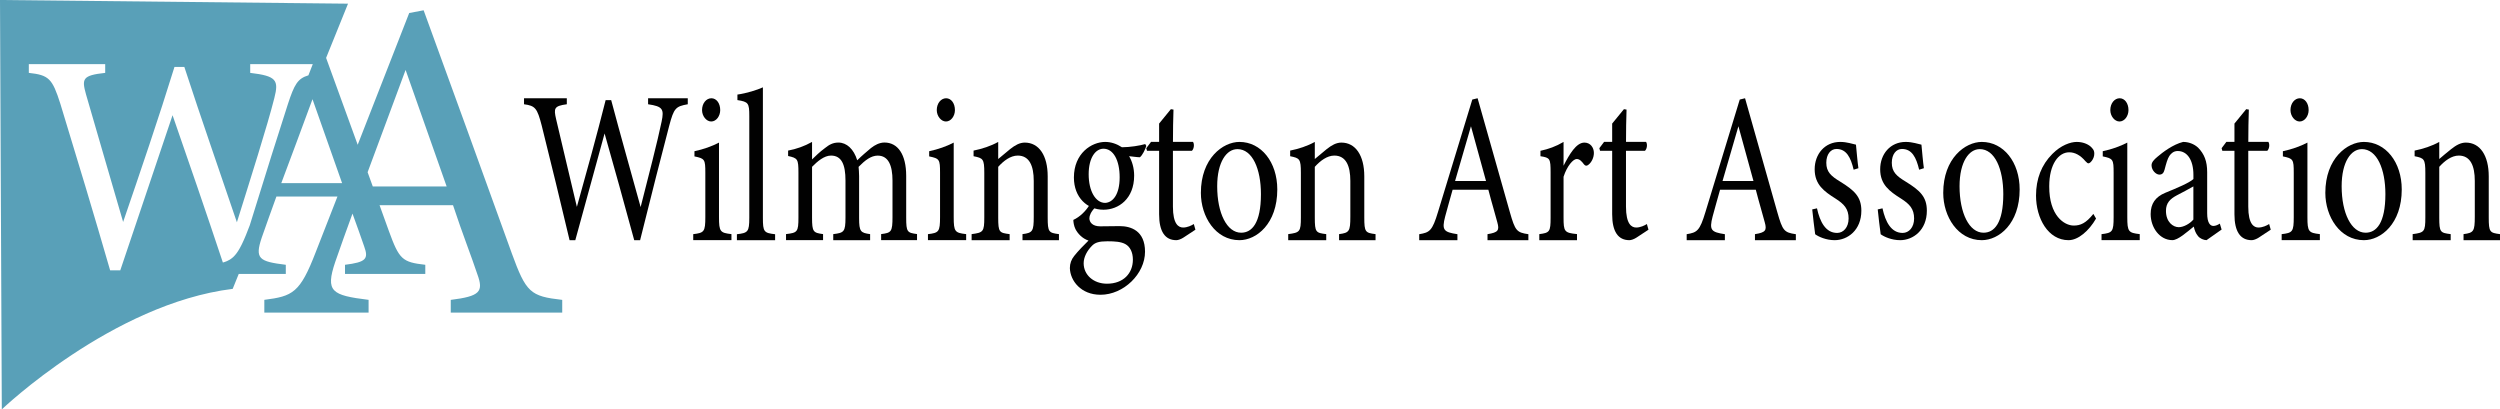 <?xml version="1.0" encoding="UTF-8"?> <svg xmlns="http://www.w3.org/2000/svg" xmlns:xlink="http://www.w3.org/1999/xlink" width="458px" height="75px" viewBox="0 0 458 75" version="1.1"><title>WAA-header-logo</title><g id="Symbols" stroke="none" stroke-width="1" fill="none" fill-rule="evenodd"><g id="navigation" transform="translate(-150, -55)" fill-rule="nonzero"><g id="WAA-header-logo" transform="translate(150, 55)"><path d="M126,19.1 C123.779,19.492 123.459,19.807 122.601,23.035 C121.552,26.971 119.017,36.958 117.269,44 L116.188,44 C114.536,37.865 112.411,30.277 110.76,24.45 C108.917,31.215 107.048,37.942 105.396,44 L104.346,44 C102.759,37.235 100.948,29.878 99.239,22.997 C98.413,19.814 98.067,19.376 96,19.1 L96,18 L103.841,18 L103.841,19.1 C101.492,19.415 101.428,19.846 101.876,21.814 C103.111,27.125 104.385,32.354 105.684,37.897 C107.432,31.646 109.333,24.797 110.952,18.347 L111.97,18.347 C113.749,25.035 115.522,31.248 117.365,37.936 C118.697,32.707 120.508,25.704 121.206,22.283 C121.68,20 121.43,19.492 118.729,19.1 L118.729,18 L126,18 L126,19.1 L126,19.1 Z" id="Path" fill="#010101"></path><path d="M127,44 L127,42.897 C128.993,42.658 129.216,42.465 129.216,39.781 L129.216,31.652 C129.216,29.206 129.12,29.045 127.224,28.652 L127.224,27.703 C128.871,27.348 130.359,26.832 131.72,26.123 L131.72,39.774 C131.72,42.458 131.943,42.652 134,42.89 L134,43.994 L127,43.994 L127,44 Z M130.296,22.258 C129.408,22.258 128.616,21.271 128.616,20.168 C128.616,18.903 129.408,18 130.328,18 C131.247,18 131.943,18.91 131.943,20.168 C131.943,21.271 131.215,22.258 130.296,22.258 Z" id="Shape" fill="#010101"></path><path d="M135,44 L135,42.911 C137.015,42.675 137.27,42.484 137.27,39.912 L137.27,21.26 C137.27,18.885 137.111,18.649 135.095,18.337 L135.095,17.325 C136.799,17.089 138.751,16.465 139.762,16 L139.762,39.912 C139.762,42.484 139.953,42.675 142,42.911 L142,44 L135,44 L135,44 Z" id="Path" fill="#010101"></path><path d="M161.424,43.994 L161.424,42.886 C163.289,42.646 163.506,42.49 163.506,39.717 L163.506,33.102 C163.506,30.289 162.748,28.508 160.794,28.508 C159.597,28.508 158.489,29.343 157.292,30.568 C157.324,31.041 157.388,31.521 157.388,32.272 L157.388,39.957 C157.388,42.451 157.674,42.652 159.406,42.892 L159.406,44 L152.651,44 L152.651,42.892 C154.606,42.652 154.892,42.497 154.892,39.879 L154.892,33.063 C154.892,30.127 154.167,28.501 152.238,28.501 C150.977,28.501 149.742,29.57 148.768,30.562 L148.768,39.873 C148.768,42.49 148.991,42.646 150.786,42.886 L150.786,43.994 L144,43.994 L144,42.886 C146.082,42.646 146.273,42.49 146.273,39.873 L146.273,31.67 C146.273,29.136 146.145,28.974 144.382,28.579 L144.382,27.587 C145.865,27.309 147.349,26.797 148.768,26 L148.768,29.207 C149.43,28.572 150.092,27.898 151.105,27.147 C151.894,26.512 152.588,26.117 153.6,26.117 C155.115,26.117 156.407,27.302 157.044,29.363 C157.929,28.488 158.75,27.814 159.54,27.14 C160.233,26.583 161.118,26.11 162.035,26.11 C164.499,26.11 166.014,28.326 166.014,32.214 L166.014,39.866 C166.014,42.523 166.205,42.639 168,42.879 L168,43.987 L161.437,43.987 L161.424,43.994 Z" id="Path" fill="#010101"></path><path d="M170,44 L170,42.897 C171.993,42.658 172.216,42.465 172.216,39.781 L172.216,31.652 C172.216,29.206 172.12,29.045 170.224,28.652 L170.224,27.703 C171.871,27.348 173.359,26.832 174.72,26.123 L174.72,39.774 C174.72,42.458 174.943,42.652 177,42.89 L177,43.994 L170,43.994 L170,44 Z M173.296,22.258 C172.408,22.258 171.616,21.271 171.616,20.168 C171.616,18.903 172.408,18 173.328,18 C174.247,18 174.943,18.91 174.943,20.168 C174.943,21.271 174.215,22.258 173.296,22.258 Z" id="Shape" fill="#010101"></path><path d="M187.32,44 L187.32,42.892 C189.193,42.652 189.382,42.373 189.382,39.683 L189.382,33.143 C189.382,30.369 188.576,28.502 186.449,28.502 C185.128,28.502 183.867,29.455 182.872,30.563 L182.872,39.839 C182.872,42.574 183.067,42.652 184.966,42.892 L184.966,44 L178,44 L178,42.892 C180.127,42.613 180.322,42.457 180.322,39.839 L180.322,31.672 C180.322,29.092 180.094,28.975 178.358,28.619 L178.358,27.588 C179.938,27.27 181.519,26.752 182.872,26 L182.872,29.131 C183.515,28.573 184.224,27.983 185.063,27.309 C185.967,26.596 186.807,26.123 187.743,26.123 C190.325,26.123 191.938,28.463 191.938,32.307 L191.938,39.839 C191.938,42.535 192.133,42.652 194,42.892 L194,44 L187.327,44 L187.32,44 Z" id="Path" fill="#010101"></path><path d="M200.628,38.026 C199.863,38.767 199.574,39.508 199.574,39.981 C199.574,40.683 200.114,41.463 201.547,41.463 C202.724,41.463 204.067,41.424 205.115,41.424 C207.152,41.424 209.769,42.242 209.769,46.112 C209.769,50.174 205.848,54 201.612,54 C198.012,54 196.064,51.42 196,49.114 C196,48.252 196.289,47.511 196.797,46.885 C197.433,46.068 198.68,44.777 199.413,44.075 C198.263,43.685 197.44,42.785 197.022,41.967 C196.733,41.38 196.636,40.677 196.636,40.287 C197.845,39.738 198.931,38.646 199.567,37.592 L200.622,38.02 L200.628,38.026 Z M202.158,38.422 C199.195,38.422 196.739,36.193 196.739,32.521 C196.739,28.069 199.992,26 202.479,26 C203.534,26 204.581,26.351 205.539,26.977 C207.005,26.977 208.92,26.664 209.807,26.39 L210,26.741 C209.807,27.367 209.299,28.459 208.824,28.81 C208.348,28.81 207.294,28.651 206.85,28.612 C207.39,29.506 207.776,30.758 207.776,32.17 C207.776,36.43 204.909,38.422 202.164,38.422 L202.158,38.422 Z M202.891,44.203 C201.329,44.203 200.628,44.439 200.056,45.02 C199.163,45.921 198.526,47.089 198.526,48.226 C198.526,50.372 200.345,51.975 202.794,51.975 C205.822,51.975 207.545,50.059 207.545,47.562 C207.545,46.234 207.037,45.18 206.143,44.707 C205.346,44.279 204.234,44.203 202.891,44.203 L202.891,44.203 Z M202.158,27.245 C200.725,27.245 199.445,28.849 199.445,31.933 C199.445,35.018 200.718,37.171 202.473,37.171 C203.874,37.094 205.121,35.644 205.121,32.483 C205.121,29.321 203.945,27.245 202.158,27.245 L202.158,27.245 Z" id="Shape" fill="#010101"></path><path d="M216.885,43.478 C216.34,43.837 215.82,44 215.503,44 C213.446,44 212.349,42.44 212.349,39.247 L212.349,27.626 L210.13,27.626 L210,27.149 L210.87,25.993 L212.349,25.993 L212.349,22.638 C212.959,21.841 213.893,20.803 214.503,20 L214.983,20.078 C214.919,21.756 214.886,24.067 214.886,25.987 L218.552,25.987 C218.844,26.385 218.747,27.267 218.358,27.626 L214.88,27.626 L214.88,37.85 C214.88,41.082 215.911,41.682 216.748,41.682 C217.521,41.682 218.26,41.323 218.708,41.042 L219,42.081 L216.878,43.478 L216.885,43.478 Z" id="Path" fill="#010101"></path><path d="M227.064,26 C231.042,26 234,29.693 234,34.708 C234,41.006 230.182,44 227.064,44 C222.676,44 220,39.684 220,35.331 C220,28.994 224.042,26 227.064,26 Z M226.679,27.322 C224.742,27.322 222.99,29.617 222.99,34.123 C222.99,39.061 224.774,42.633 227.379,42.633 C229.348,42.633 231.004,40.886 231.004,35.559 C231.004,31.008 229.477,27.316 226.679,27.316 L226.679,27.322 Z" id="Shape" fill="#010101"></path><path d="M245.32,44 L245.32,42.892 C247.193,42.652 247.382,42.373 247.382,39.683 L247.382,33.143 C247.382,30.369 246.576,28.502 244.449,28.502 C243.128,28.502 241.867,29.455 240.872,30.563 L240.872,39.839 C240.872,42.574 241.067,42.652 242.966,42.892 L242.966,44 L236,44 L236,42.892 C238.127,42.613 238.322,42.457 238.322,39.839 L238.322,31.672 C238.322,29.092 238.094,28.975 236.358,28.619 L236.358,27.588 C237.938,27.27 239.519,26.752 240.872,26 L240.872,29.131 C241.515,28.573 242.224,27.983 243.063,27.309 C243.967,26.596 244.807,26.123 245.743,26.123 C248.325,26.123 249.938,28.463 249.938,32.307 L249.938,39.839 C249.938,42.535 250.133,42.652 252,42.892 L252,44 L245.327,44 L245.32,44 Z" id="Path" fill="#010101"></path><path d="M272.512,43.994 L272.512,42.899 C274.48,42.585 274.725,42.195 274.303,40.709 C273.912,39.179 273.301,37.226 272.665,34.755 L266.119,34.755 C265.636,36.516 265.177,38.046 264.756,39.653 C264.089,42.201 264.511,42.515 266.999,42.905 L266.999,44 L260,44 L260,42.905 C261.907,42.591 262.396,42.316 263.454,38.795 L269.725,18.237 L270.697,18 C272.604,24.697 274.7,32.098 276.608,38.872 C277.579,42.278 277.848,42.591 280,42.905 L280,44 L272.512,44 L272.512,43.994 Z M269.48,23.128 C268.509,26.496 267.482,30.056 266.571,33.154 L272.237,33.154 L269.48,23.128 Z" id="Shape" fill="#010101"></path><path d="M288.907,44 L282,44 L282,42.892 C283.889,42.652 284.07,42.457 284.07,39.878 L284.07,31.633 C284.07,29.014 283.949,28.897 282.212,28.619 L282.212,27.627 C283.683,27.309 285.033,26.836 286.443,26 L286.443,30.362 C287.496,28.301 288.755,26.123 290.257,26.123 C291.364,26.123 292,27.031 292,28.022 C292,28.936 291.522,29.805 290.977,30.2 C290.674,30.44 290.438,30.401 290.196,30.122 C289.748,29.526 289.385,29.131 288.846,29.131 C288.217,29.131 287.103,30.356 286.443,32.378 L286.443,39.832 C286.443,42.451 286.594,42.645 288.907,42.885 L288.907,43.994 L288.907,44 Z" id="Path" fill="#010101"></path><path d="M299.885,43.478 C299.34,43.837 298.82,44 298.503,44 C296.446,44 295.349,42.44 295.349,39.247 L295.349,27.626 L293.13,27.626 L293,27.149 L293.87,25.993 L295.349,25.993 L295.349,22.638 C295.959,21.841 296.893,20.803 297.503,20 L297.983,20.078 C297.919,21.756 297.886,24.067 297.886,25.987 L301.552,25.987 C301.844,26.385 301.747,27.267 301.358,27.626 L297.88,27.626 L297.88,37.85 C297.88,41.082 298.911,41.682 299.748,41.682 C300.521,41.682 301.26,41.323 301.708,41.042 L302,42.081 L299.878,43.478 L299.885,43.478 Z" id="Path" fill="#010101"></path><path d="M321.508,43.994 L321.508,42.899 C323.476,42.585 323.72,42.195 323.299,40.709 C322.902,39.179 322.297,37.226 321.661,34.755 L315.117,34.755 C314.634,36.516 314.176,38.046 313.754,39.653 C313.088,42.201 313.51,42.515 315.997,42.905 L315.997,44 L309,44 L309,42.905 C310.907,42.591 311.395,42.316 312.452,38.795 L318.722,18.237 L319.694,18 C321.6,24.697 323.696,32.098 325.603,38.872 C326.574,42.278 326.843,42.591 329,42.905 L329,44 L321.515,44 L321.508,43.994 Z M318.478,23.128 C317.506,26.496 316.479,30.056 315.569,33.154 L321.233,33.154 L318.478,23.128 Z" id="Shape" fill="#010101"></path><path d="M339.59,31.096 C339.051,28.84 338.27,27.29 336.436,27.29 C335.389,27.29 334.578,28.262 334.578,29.819 C334.578,31.49 335.45,32.265 337.126,33.275 C339.705,34.87 341,36.032 341,38.599 C341,42.176 338.476,44 336.11,44 C334.548,44 333.168,43.377 332.539,42.914 C332.387,41.789 332.121,39.648 332,38.364 L332.872,38.167 C333.41,40.652 334.463,42.672 336.564,42.672 C337.701,42.672 338.664,41.662 338.664,40.029 C338.664,38.282 337.853,37.386 336.261,36.376 C334.161,35.054 332.448,33.809 332.448,31.013 C332.448,28.217 334.306,26 337.132,26 C338.391,26 339.414,26.388 340.013,26.502 C340.104,27.436 340.316,29.882 340.461,30.816 L339.59,31.089 L339.59,31.096 Z" id="Path" fill="#010101"></path><path d="M351.59,31.096 C351.051,28.84 350.27,27.29 348.436,27.29 C347.383,27.29 346.578,28.262 346.578,29.819 C346.578,31.49 347.45,32.265 349.126,33.275 C351.711,34.87 353,36.032 353,38.599 C353,42.176 350.476,44 348.11,44 C346.548,44 345.168,43.377 344.539,42.914 C344.387,41.789 344.121,39.648 344,38.364 L344.872,38.167 C345.41,40.652 346.463,42.672 348.564,42.672 C349.707,42.672 350.664,41.662 350.664,40.029 C350.664,38.282 349.853,37.386 348.261,36.376 C346.161,35.054 344.448,33.809 344.448,31.013 C344.448,28.217 346.306,26 349.126,26 C350.385,26 351.408,26.388 352.007,26.502 C352.098,27.436 352.31,29.882 352.455,30.816 L351.584,31.089 L351.59,31.096 Z" id="Path" fill="#010101"></path><path d="M363.064,26 C367.042,26 370,29.693 370,34.708 C370,41.006 366.182,44 363.064,44 C358.676,44 356,39.684 356,35.331 C356,28.994 360.042,26 363.064,26 Z M362.679,27.322 C360.742,27.322 358.99,29.617 358.99,34.123 C358.99,39.061 360.774,42.633 363.379,42.633 C365.348,42.633 367.004,40.886 367.004,35.559 C367.004,31.008 365.477,27.316 362.679,27.316 L362.679,27.322 Z" id="Shape" fill="#010101"></path><path d="M384,40.032 C382.704,42.29 380.73,44 378.958,44 C375.212,44 373,39.994 373,35.836 C373,32.765 374.005,30.196 375.979,28.213 C377.543,26.617 379.309,26 380.462,26 C381.788,26 382.763,26.547 383.203,27.049 C383.614,27.475 383.673,27.748 383.673,28.174 C383.673,29.109 382.936,29.923 382.615,29.923 C382.466,29.923 382.347,29.847 382.056,29.535 C381.14,28.448 380.141,27.901 379.077,27.901 C377.132,27.901 375.42,30.076 375.42,34.126 C375.39,39.53 378.191,41.323 379.903,41.323 C381.14,41.323 382.145,40.897 383.501,39.187 L384,40.045 L384,40.032 Z" id="Path" fill="#010101"></path><path d="M385,44 L385,42.897 C386.993,42.658 387.216,42.465 387.216,39.781 L387.216,31.652 C387.216,29.206 387.12,29.045 385.224,28.652 L385.224,27.703 C386.871,27.348 388.359,26.832 389.72,26.123 L389.72,39.774 C389.72,42.458 389.943,42.652 392,42.89 L392,43.994 L385,43.994 L385,44 Z M388.289,22.258 C387.401,22.258 386.609,21.271 386.609,20.168 C386.609,18.903 387.401,18 388.321,18 C389.241,18 389.937,18.91 389.937,20.168 C389.937,21.271 389.209,22.258 388.289,22.258 L388.289,22.258 Z" id="Shape" fill="#010101"></path><path d="M404.216,43.994 C403.729,43.994 403.011,43.682 402.682,43.256 C402.254,42.754 402.063,42.207 401.899,41.508 C400.595,42.557 398.996,43.994 397.982,43.994 C395.665,43.994 394,41.698 394,39.212 C394,37.305 394.882,36.065 396.679,35.321 C398.673,34.507 401.115,33.496 401.833,32.797 L401.833,32.021 C401.833,29.262 400.661,27.666 398.963,27.666 C398.213,27.666 397.758,28.092 397.429,28.562 C397.074,29.109 396.844,29.961 396.547,31.093 C396.383,31.716 396.093,31.989 395.599,31.989 C394.981,31.989 394.165,31.214 394.165,30.279 C394.165,29.732 394.586,29.268 395.244,28.721 C396.192,27.907 398.081,26.464 399.944,26 C400.925,26 401.932,26.35 402.689,27.049 C403.827,28.213 404.354,29.535 404.354,31.557 L404.354,39.06 C404.354,40.846 404.907,41.393 405.499,41.393 C405.888,41.393 406.315,41.196 406.671,40.967 L407,42.054 L404.229,44 L404.216,43.994 Z M401.826,34.151 C401.109,34.577 399.542,35.397 398.792,35.785 C397.554,36.446 396.804,37.184 396.804,38.627 C396.804,40.687 398.107,41.622 399.154,41.622 C400.003,41.622 401.175,40.999 401.826,40.223 L401.826,34.158 L401.826,34.151 Z" id="Shape" fill="#010101"></path><path d="M413.89,43.478 C413.344,43.837 412.825,44 412.506,44 C410.448,44 409.351,42.44 409.351,39.247 L409.351,27.626 L407.13,27.626 L407,27.149 L407.87,25.993 L409.351,25.993 L409.351,22.638 C409.961,21.841 410.896,20.803 411.506,20 L411.987,20.078 C411.922,21.756 411.89,24.067 411.89,25.987 L415.558,25.987 C415.851,26.385 415.753,27.267 415.364,27.626 L411.883,27.626 L411.883,37.85 C411.883,41.082 412.916,41.682 413.747,41.682 C414.519,41.682 415.26,41.323 415.708,41.042 L416,42.081 L413.877,43.478 L413.89,43.478 Z" id="Path" fill="#010101"></path><path d="M418,44 L418,42.897 C419.993,42.658 420.216,42.465 420.216,39.781 L420.216,31.652 C420.216,29.206 420.12,29.045 418.224,28.652 L418.224,27.703 C419.871,27.348 421.359,26.832 422.72,26.123 L422.72,39.774 C422.72,42.458 422.943,42.652 425,42.89 L425,43.994 L418,43.994 L418,44 Z M421.296,22.258 C420.408,22.258 419.616,21.271 419.616,20.168 C419.616,18.903 420.408,18 421.328,18 C422.247,18 422.943,18.91 422.943,20.168 C422.943,21.271 422.215,22.258 421.296,22.258 L421.296,22.258 Z" id="Shape" fill="#010101"></path><path d="M433.064,26 C437.042,26 440,29.693 440,34.708 C440,41.006 436.182,44 433.064,44 C428.676,44 426,39.684 426,35.331 C426,28.994 430.042,26 433.064,26 Z M432.679,27.322 C430.735,27.322 428.99,29.617 428.99,34.123 C428.99,39.061 430.774,42.633 433.379,42.633 C435.348,42.633 437.004,40.886 437.004,35.559 C437.004,31.008 435.477,27.316 432.679,27.316 L432.679,27.322 Z" id="Shape" fill="#010101"></path><path d="M451.32,44 L451.32,42.892 C453.187,42.652 453.382,42.373 453.382,39.683 L453.382,33.143 C453.382,30.369 452.576,28.502 450.449,28.502 C449.128,28.502 447.867,29.455 446.872,30.563 L446.872,39.839 C446.872,42.574 447.067,42.652 448.966,42.892 L448.966,44 L442,44 L442,42.892 C444.127,42.613 444.322,42.457 444.322,39.839 L444.322,31.672 C444.322,29.092 444.094,28.975 442.358,28.619 L442.358,27.588 C443.938,27.27 445.519,26.752 446.872,26 L446.872,29.131 C447.515,28.573 448.224,27.983 449.063,27.309 C449.967,26.596 450.807,26.123 451.743,26.123 C454.325,26.123 455.938,28.463 455.938,32.307 L455.938,39.839 C455.938,42.535 456.133,42.652 458,42.892 L458,44 L451.327,44 L451.32,44 Z" id="Path" fill="#010101"></path><path d="M93.736,46.342 C88.525,31.914 82.819,16.146 77.609,1.884 L74.966,2.384 L65.53,26.523 C63.573,21.12 61.616,15.736 59.741,10.608 L63.757,0.673 L0,0 L0.33,75 C0.33,75 20.575,55.649 42.63,52.919 L43.735,50.188 L52.358,50.188 L52.358,48.509 C47.471,47.906 46.639,47.425 47.954,43.522 C48.787,41.061 49.683,38.715 50.636,36.01 L61.819,36.01 L57.848,46.176 C54.957,53.681 53.629,54.265 48.425,54.931 L48.425,57.264 L67.525,57.264 L67.525,54.931 C60.745,54.098 59.589,53.431 61.406,48.009 C62.404,45.067 63.458,42.253 64.577,39.131 C65.415,41.49 66.172,43.483 66.718,45.144 C67.55,47.425 67.074,48.028 63.204,48.509 L63.204,50.188 L77.914,50.188 L77.914,48.509 C73.689,48.028 73.148,47.547 71.242,42.323 C70.677,40.766 70.105,39.183 69.533,37.587 L82.991,37.587 C84.726,42.842 86.384,47.015 87.458,50.265 C88.614,53.438 87.953,54.271 82.578,54.938 L82.578,57.271 L103,57.271 L103,54.938 C97.129,54.271 96.385,53.604 93.736,46.349 L93.736,46.342 Z M22.042,49.521 L20.174,49.521 C17.34,39.695 14.112,29.01 11.056,19.011 C9.582,14.383 8.959,13.755 5.28,13.351 L5.28,11.749 L19.272,11.749 L19.272,13.351 C15.078,13.807 14.964,14.435 15.758,17.293 C17.969,25.004 20.231,32.606 22.557,40.663 C25.671,31.581 29.07,21.639 31.961,12.268 L33.772,12.268 C36.943,21.979 40.113,31.01 43.399,40.721 C45.775,33.119 49.009,22.953 50.255,17.979 C51.106,14.665 50.649,13.922 45.838,13.351 L45.838,11.749 L57.301,11.749 L56.501,13.8 C54.525,14.383 53.915,15.492 52.745,19.062 C51.341,23.351 48.437,32.606 45.756,41.279 L45.394,42.202 C45.279,42.503 45.165,42.785 45.057,43.06 C45.019,43.15 44.987,43.233 44.949,43.317 C44.873,43.496 44.803,43.669 44.727,43.836 C44.688,43.926 44.65,44.015 44.606,44.105 C44.536,44.265 44.46,44.419 44.39,44.573 C44.358,44.644 44.326,44.714 44.288,44.785 C44.193,44.977 44.104,45.156 44.009,45.323 C43.964,45.406 43.92,45.483 43.875,45.56 C43.824,45.656 43.767,45.746 43.716,45.829 C43.665,45.913 43.621,45.99 43.57,46.06 C43.519,46.137 43.475,46.208 43.424,46.272 C43.373,46.342 43.322,46.419 43.271,46.483 C43.195,46.586 43.113,46.675 43.036,46.765 C42.966,46.842 42.903,46.913 42.833,46.983 C42.789,47.028 42.744,47.073 42.7,47.111 C42.636,47.169 42.572,47.22 42.509,47.272 C42.464,47.304 42.426,47.336 42.382,47.368 C42.312,47.419 42.248,47.47 42.179,47.515 C42.153,47.528 42.128,47.541 42.109,47.56 C41.95,47.656 41.791,47.74 41.619,47.816 C41.588,47.829 41.556,47.848 41.518,47.861 C41.429,47.9 41.34,47.932 41.244,47.964 C41.206,47.977 41.175,47.989 41.136,48.002 C41.035,48.034 40.933,48.066 40.831,48.098 C40.831,48.098 40.831,48.098 40.831,48.098 C37.959,39.452 34.407,29.126 31.612,21.107 C28.327,30.933 24.984,40.708 22.042,49.502 L22.042,49.521 Z M51.532,33.548 C53.317,28.805 55.344,23.338 57.25,18.172 L62.671,33.548 L51.532,33.548 Z M68.294,34.164 C67.983,33.292 67.665,32.42 67.347,31.549 C69.571,25.607 71.998,19.056 74.305,12.813 L81.828,34.164 L68.294,34.164 Z" id="Shape" fill="#59A0B8"></path></g></g></g></svg> 